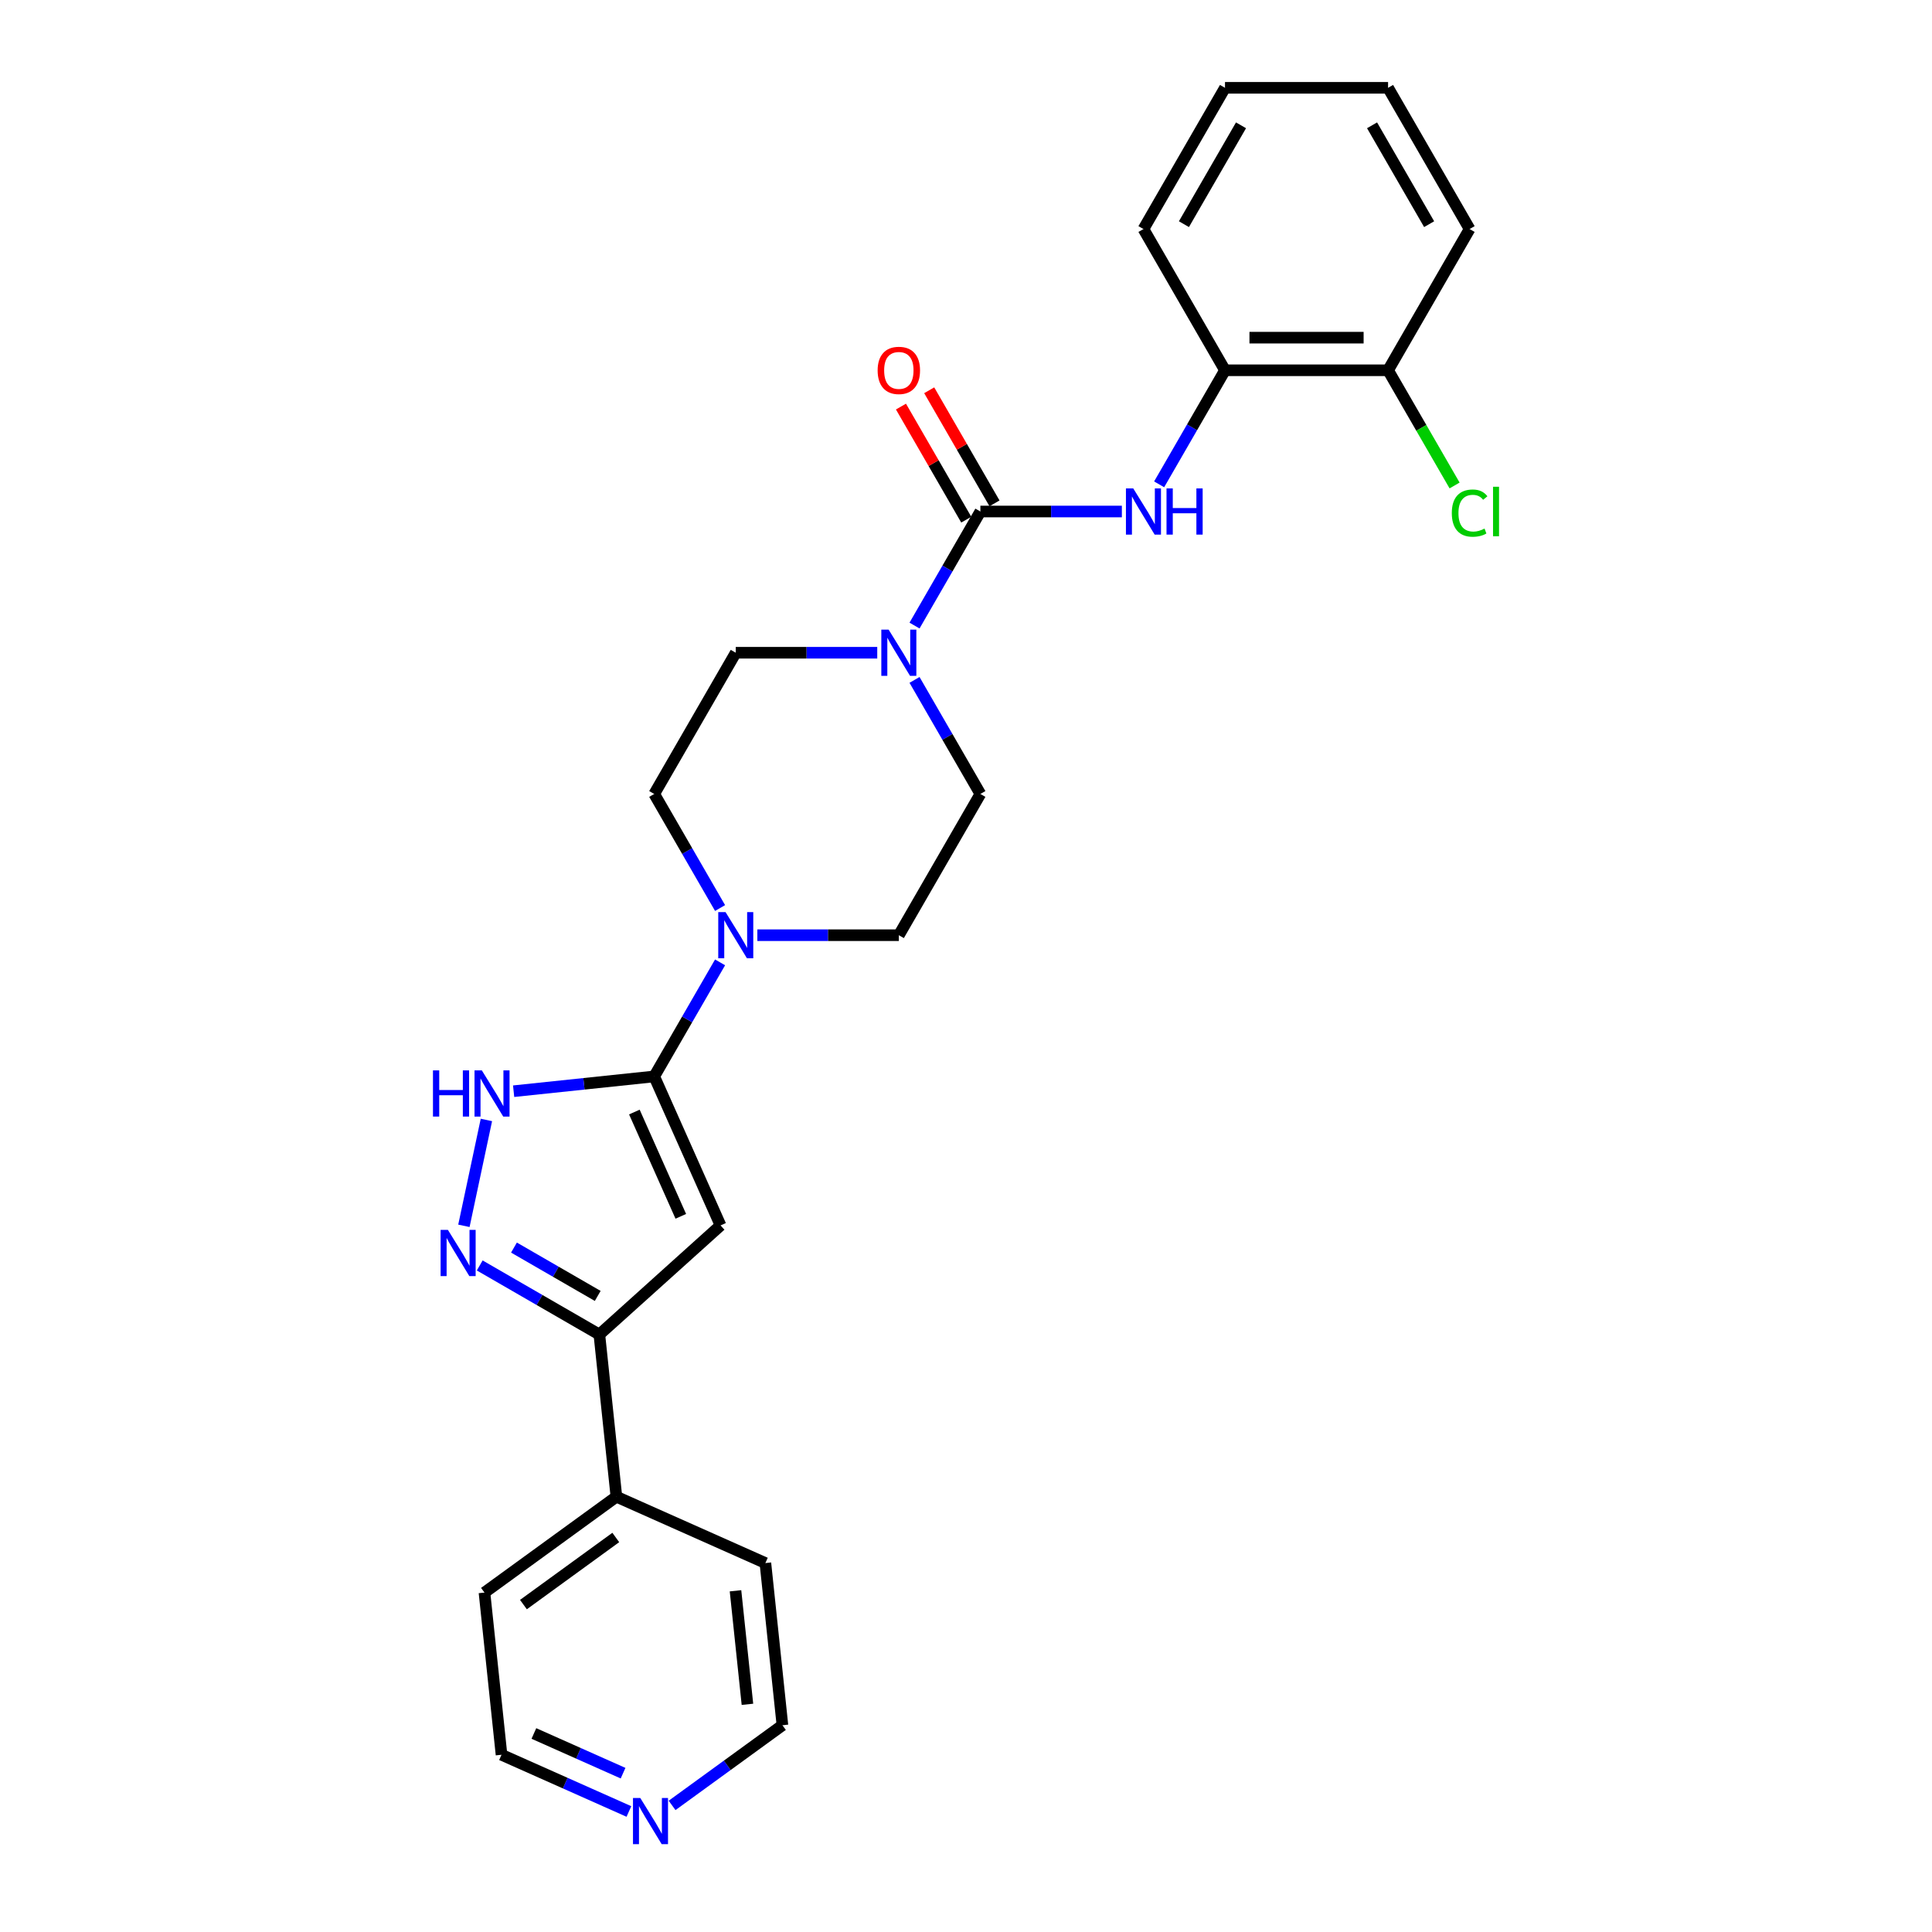 <?xml version='1.0' encoding='iso-8859-1'?>
<svg version='1.1' baseProfile='full'
              xmlns='http://www.w3.org/2000/svg'
                      xmlns:rdkit='http://www.rdkit.org/xml'
                      xmlns:xlink='http://www.w3.org/1999/xlink'
                  xml:space='preserve'
width='1000px' height='1000px' viewBox='0 0 1000 1000'>
<!-- END OF HEADER -->
<rect style='opacity:1.0;fill:#FFFFFF;stroke:none' width='1000' height='1000' x='0' y='0'> </rect>
<path class='bond-0' d='M 338.623,557.159 L 372.955,634.271' style='fill:none;fill-rule:evenodd;stroke:#000000;stroke-width:6px;stroke-linecap:butt;stroke-linejoin:miter;stroke-opacity:1' />
<path class='bond-0' d='M 328.35,575.593 L 352.383,629.571' style='fill:none;fill-rule:evenodd;stroke:#000000;stroke-width:6px;stroke-linecap:butt;stroke-linejoin:miter;stroke-opacity:1' />
<path class='bond-3' d='M 338.623,557.159 L 302.237,560.984' style='fill:none;fill-rule:evenodd;stroke:#000000;stroke-width:6px;stroke-linecap:butt;stroke-linejoin:miter;stroke-opacity:1' />
<path class='bond-3' d='M 302.237,560.984 L 265.852,564.808' style='fill:none;fill-rule:evenodd;stroke:#0000FF;stroke-width:6px;stroke-linecap:butt;stroke-linejoin:miter;stroke-opacity:1' />
<path class='bond-5' d='M 338.623,557.159 L 355.666,527.64' style='fill:none;fill-rule:evenodd;stroke:#000000;stroke-width:6px;stroke-linecap:butt;stroke-linejoin:miter;stroke-opacity:1' />
<path class='bond-5' d='M 355.666,527.64 L 372.708,498.121' style='fill:none;fill-rule:evenodd;stroke:#0000FF;stroke-width:6px;stroke-linecap:butt;stroke-linejoin:miter;stroke-opacity:1' />
<path class='bond-4' d='M 372.955,634.271 L 310.227,690.752' style='fill:none;fill-rule:evenodd;stroke:#000000;stroke-width:6px;stroke-linecap:butt;stroke-linejoin:miter;stroke-opacity:1' />
<path class='bond-1' d='M 507.442,264.757 L 490.399,294.276' style='fill:none;fill-rule:evenodd;stroke:#000000;stroke-width:6px;stroke-linecap:butt;stroke-linejoin:miter;stroke-opacity:1' />
<path class='bond-1' d='M 490.399,294.276 L 473.356,323.795' style='fill:none;fill-rule:evenodd;stroke:#0000FF;stroke-width:6px;stroke-linecap:butt;stroke-linejoin:miter;stroke-opacity:1' />
<path class='bond-7' d='M 507.442,264.757 L 544.058,264.757' style='fill:none;fill-rule:evenodd;stroke:#000000;stroke-width:6px;stroke-linecap:butt;stroke-linejoin:miter;stroke-opacity:1' />
<path class='bond-7' d='M 544.058,264.757 L 580.675,264.757' style='fill:none;fill-rule:evenodd;stroke:#0000FF;stroke-width:6px;stroke-linecap:butt;stroke-linejoin:miter;stroke-opacity:1' />
<path class='bond-9' d='M 514.752,260.536 L 497.855,231.27' style='fill:none;fill-rule:evenodd;stroke:#000000;stroke-width:6px;stroke-linecap:butt;stroke-linejoin:miter;stroke-opacity:1' />
<path class='bond-9' d='M 497.855,231.27 L 480.958,202.005' style='fill:none;fill-rule:evenodd;stroke:#FF0000;stroke-width:6px;stroke-linecap:butt;stroke-linejoin:miter;stroke-opacity:1' />
<path class='bond-9' d='M 500.132,268.977 L 483.235,239.711' style='fill:none;fill-rule:evenodd;stroke:#000000;stroke-width:6px;stroke-linecap:butt;stroke-linejoin:miter;stroke-opacity:1' />
<path class='bond-9' d='M 483.235,239.711 L 466.338,210.445' style='fill:none;fill-rule:evenodd;stroke:#FF0000;stroke-width:6px;stroke-linecap:butt;stroke-linejoin:miter;stroke-opacity:1' />
<path class='bond-2' d='M 240.115,634.485 L 251.763,579.686' style='fill:none;fill-rule:evenodd;stroke:#0000FF;stroke-width:6px;stroke-linecap:butt;stroke-linejoin:miter;stroke-opacity:1' />
<path class='bond-26' d='M 248.302,655 L 279.264,672.876' style='fill:none;fill-rule:evenodd;stroke:#0000FF;stroke-width:6px;stroke-linecap:butt;stroke-linejoin:miter;stroke-opacity:1' />
<path class='bond-26' d='M 279.264,672.876 L 310.227,690.752' style='fill:none;fill-rule:evenodd;stroke:#000000;stroke-width:6px;stroke-linecap:butt;stroke-linejoin:miter;stroke-opacity:1' />
<path class='bond-26' d='M 266.032,645.742 L 287.705,658.256' style='fill:none;fill-rule:evenodd;stroke:#0000FF;stroke-width:6px;stroke-linecap:butt;stroke-linejoin:miter;stroke-opacity:1' />
<path class='bond-26' d='M 287.705,658.256 L 309.379,670.769' style='fill:none;fill-rule:evenodd;stroke:#000000;stroke-width:6px;stroke-linecap:butt;stroke-linejoin:miter;stroke-opacity:1' />
<path class='bond-14' d='M 310.227,690.752 L 319.05,774.699' style='fill:none;fill-rule:evenodd;stroke:#000000;stroke-width:6px;stroke-linecap:butt;stroke-linejoin:miter;stroke-opacity:1' />
<path class='bond-12' d='M 392.003,484.059 L 428.62,484.059' style='fill:none;fill-rule:evenodd;stroke:#0000FF;stroke-width:6px;stroke-linecap:butt;stroke-linejoin:miter;stroke-opacity:1' />
<path class='bond-12' d='M 428.62,484.059 L 465.237,484.059' style='fill:none;fill-rule:evenodd;stroke:#000000;stroke-width:6px;stroke-linecap:butt;stroke-linejoin:miter;stroke-opacity:1' />
<path class='bond-13' d='M 372.708,469.996 L 355.666,440.477' style='fill:none;fill-rule:evenodd;stroke:#0000FF;stroke-width:6px;stroke-linecap:butt;stroke-linejoin:miter;stroke-opacity:1' />
<path class='bond-13' d='M 355.666,440.477 L 338.623,410.958' style='fill:none;fill-rule:evenodd;stroke:#000000;stroke-width:6px;stroke-linecap:butt;stroke-linejoin:miter;stroke-opacity:1' />
<path class='bond-6' d='M 454.061,337.857 L 417.444,337.857' style='fill:none;fill-rule:evenodd;stroke:#0000FF;stroke-width:6px;stroke-linecap:butt;stroke-linejoin:miter;stroke-opacity:1' />
<path class='bond-6' d='M 417.444,337.857 L 380.828,337.857' style='fill:none;fill-rule:evenodd;stroke:#000000;stroke-width:6px;stroke-linecap:butt;stroke-linejoin:miter;stroke-opacity:1' />
<path class='bond-27' d='M 473.356,351.92 L 490.399,381.439' style='fill:none;fill-rule:evenodd;stroke:#0000FF;stroke-width:6px;stroke-linecap:butt;stroke-linejoin:miter;stroke-opacity:1' />
<path class='bond-27' d='M 490.399,381.439 L 507.442,410.958' style='fill:none;fill-rule:evenodd;stroke:#000000;stroke-width:6px;stroke-linecap:butt;stroke-linejoin:miter;stroke-opacity:1' />
<path class='bond-8' d='M 599.97,250.694 L 617.013,221.175' style='fill:none;fill-rule:evenodd;stroke:#0000FF;stroke-width:6px;stroke-linecap:butt;stroke-linejoin:miter;stroke-opacity:1' />
<path class='bond-8' d='M 617.013,221.175 L 634.056,191.656' style='fill:none;fill-rule:evenodd;stroke:#000000;stroke-width:6px;stroke-linecap:butt;stroke-linejoin:miter;stroke-opacity:1' />
<path class='bond-15' d='M 634.056,191.656 L 718.465,191.656' style='fill:none;fill-rule:evenodd;stroke:#000000;stroke-width:6px;stroke-linecap:butt;stroke-linejoin:miter;stroke-opacity:1' />
<path class='bond-15' d='M 646.717,174.774 L 705.804,174.774' style='fill:none;fill-rule:evenodd;stroke:#000000;stroke-width:6px;stroke-linecap:butt;stroke-linejoin:miter;stroke-opacity:1' />
<path class='bond-18' d='M 634.056,191.656 L 591.851,118.555' style='fill:none;fill-rule:evenodd;stroke:#000000;stroke-width:6px;stroke-linecap:butt;stroke-linejoin:miter;stroke-opacity:1' />
<path class='bond-10' d='M 507.442,410.958 L 465.237,484.059' style='fill:none;fill-rule:evenodd;stroke:#000000;stroke-width:6px;stroke-linecap:butt;stroke-linejoin:miter;stroke-opacity:1' />
<path class='bond-11' d='M 380.828,337.857 L 338.623,410.958' style='fill:none;fill-rule:evenodd;stroke:#000000;stroke-width:6px;stroke-linecap:butt;stroke-linejoin:miter;stroke-opacity:1' />
<path class='bond-21' d='M 319.05,774.699 L 396.162,809.031' style='fill:none;fill-rule:evenodd;stroke:#000000;stroke-width:6px;stroke-linecap:butt;stroke-linejoin:miter;stroke-opacity:1' />
<path class='bond-22' d='M 319.05,774.699 L 250.761,824.314' style='fill:none;fill-rule:evenodd;stroke:#000000;stroke-width:6px;stroke-linecap:butt;stroke-linejoin:miter;stroke-opacity:1' />
<path class='bond-22' d='M 318.73,795.799 L 270.928,830.529' style='fill:none;fill-rule:evenodd;stroke:#000000;stroke-width:6px;stroke-linecap:butt;stroke-linejoin:miter;stroke-opacity:1' />
<path class='bond-17' d='M 718.465,191.656 L 735.679,221.47' style='fill:none;fill-rule:evenodd;stroke:#000000;stroke-width:6px;stroke-linecap:butt;stroke-linejoin:miter;stroke-opacity:1' />
<path class='bond-17' d='M 735.679,221.47 L 752.892,251.285' style='fill:none;fill-rule:evenodd;stroke:#00CC00;stroke-width:6px;stroke-linecap:butt;stroke-linejoin:miter;stroke-opacity:1' />
<path class='bond-23' d='M 718.465,191.656 L 760.67,118.555' style='fill:none;fill-rule:evenodd;stroke:#000000;stroke-width:6px;stroke-linecap:butt;stroke-linejoin:miter;stroke-opacity:1' />
<path class='bond-16' d='M 325.521,937.617 L 292.553,922.939' style='fill:none;fill-rule:evenodd;stroke:#0000FF;stroke-width:6px;stroke-linecap:butt;stroke-linejoin:miter;stroke-opacity:1' />
<path class='bond-16' d='M 292.553,922.939 L 259.585,908.261' style='fill:none;fill-rule:evenodd;stroke:#000000;stroke-width:6px;stroke-linecap:butt;stroke-linejoin:miter;stroke-opacity:1' />
<path class='bond-16' d='M 322.497,917.791 L 299.419,907.517' style='fill:none;fill-rule:evenodd;stroke:#0000FF;stroke-width:6px;stroke-linecap:butt;stroke-linejoin:miter;stroke-opacity:1' />
<path class='bond-16' d='M 299.419,907.517 L 276.341,897.242' style='fill:none;fill-rule:evenodd;stroke:#000000;stroke-width:6px;stroke-linecap:butt;stroke-linejoin:miter;stroke-opacity:1' />
<path class='bond-28' d='M 347.872,934.473 L 376.429,913.726' style='fill:none;fill-rule:evenodd;stroke:#0000FF;stroke-width:6px;stroke-linecap:butt;stroke-linejoin:miter;stroke-opacity:1' />
<path class='bond-28' d='M 376.429,913.726 L 404.985,892.978' style='fill:none;fill-rule:evenodd;stroke:#000000;stroke-width:6px;stroke-linecap:butt;stroke-linejoin:miter;stroke-opacity:1' />
<path class='bond-24' d='M 591.851,118.555 L 634.056,45.455' style='fill:none;fill-rule:evenodd;stroke:#000000;stroke-width:6px;stroke-linecap:butt;stroke-linejoin:miter;stroke-opacity:1' />
<path class='bond-24' d='M 612.802,116.031 L 642.345,64.861' style='fill:none;fill-rule:evenodd;stroke:#000000;stroke-width:6px;stroke-linecap:butt;stroke-linejoin:miter;stroke-opacity:1' />
<path class='bond-19' d='M 404.985,892.978 L 396.162,809.031' style='fill:none;fill-rule:evenodd;stroke:#000000;stroke-width:6px;stroke-linecap:butt;stroke-linejoin:miter;stroke-opacity:1' />
<path class='bond-19' d='M 386.872,882.151 L 380.696,823.388' style='fill:none;fill-rule:evenodd;stroke:#000000;stroke-width:6px;stroke-linecap:butt;stroke-linejoin:miter;stroke-opacity:1' />
<path class='bond-20' d='M 259.585,908.261 L 250.761,824.314' style='fill:none;fill-rule:evenodd;stroke:#000000;stroke-width:6px;stroke-linecap:butt;stroke-linejoin:miter;stroke-opacity:1' />
<path class='bond-29' d='M 760.67,118.555 L 718.465,45.455' style='fill:none;fill-rule:evenodd;stroke:#000000;stroke-width:6px;stroke-linecap:butt;stroke-linejoin:miter;stroke-opacity:1' />
<path class='bond-29' d='M 739.719,116.031 L 710.176,64.861' style='fill:none;fill-rule:evenodd;stroke:#000000;stroke-width:6px;stroke-linecap:butt;stroke-linejoin:miter;stroke-opacity:1' />
<path class='bond-25' d='M 634.056,45.455 L 718.465,45.455' style='fill:none;fill-rule:evenodd;stroke:#000000;stroke-width:6px;stroke-linecap:butt;stroke-linejoin:miter;stroke-opacity:1' />
<path  class='atom-3' d='M 231.842 636.595
L 239.675 649.256
Q 240.452 650.506, 241.701 652.768
Q 242.95 655.03, 243.018 655.165
L 243.018 636.595
L 246.192 636.595
L 246.192 660.5
L 242.917 660.5
L 234.509 646.657
Q 233.53 645.036, 232.484 643.179
Q 231.471 641.322, 231.167 640.748
L 231.167 660.5
L 228.061 660.5
L 228.061 636.595
L 231.842 636.595
' fill='#0000FF'/>
<path  class='atom-4' d='M 224.103 554.03
L 227.344 554.03
L 227.344 564.193
L 239.567 564.193
L 239.567 554.03
L 242.808 554.03
L 242.808 577.935
L 239.567 577.935
L 239.567 566.894
L 227.344 566.894
L 227.344 577.935
L 224.103 577.935
L 224.103 554.03
' fill='#0000FF'/>
<path  class='atom-4' d='M 249.392 554.03
L 257.225 566.692
Q 258.002 567.941, 259.251 570.203
Q 260.5 572.465, 260.568 572.6
L 260.568 554.03
L 263.741 554.03
L 263.741 577.935
L 260.466 577.935
L 252.059 564.092
Q 251.08 562.471, 250.033 560.614
Q 249.02 558.757, 248.717 558.183
L 248.717 577.935
L 245.61 577.935
L 245.61 554.03
L 249.392 554.03
' fill='#0000FF'/>
<path  class='atom-6' d='M 375.543 472.106
L 383.377 484.768
Q 384.153 486.017, 385.402 488.279
Q 386.652 490.541, 386.719 490.676
L 386.719 472.106
L 389.893 472.106
L 389.893 496.011
L 386.618 496.011
L 378.211 482.168
Q 377.232 480.547, 376.185 478.69
Q 375.172 476.833, 374.868 476.259
L 374.868 496.011
L 371.762 496.011
L 371.762 472.106
L 375.543 472.106
' fill='#0000FF'/>
<path  class='atom-7' d='M 459.953 325.905
L 467.786 338.566
Q 468.563 339.816, 469.812 342.078
Q 471.061 344.34, 471.129 344.475
L 471.129 325.905
L 474.302 325.905
L 474.302 349.81
L 471.027 349.81
L 462.62 335.967
Q 461.641 334.346, 460.594 332.489
Q 459.581 330.632, 459.278 330.058
L 459.278 349.81
L 456.171 349.81
L 456.171 325.905
L 459.953 325.905
' fill='#0000FF'/>
<path  class='atom-8' d='M 586.567 252.804
L 594.4 265.466
Q 595.177 266.715, 596.426 268.977
Q 597.675 271.239, 597.743 271.374
L 597.743 252.804
L 600.917 252.804
L 600.917 276.709
L 597.641 276.709
L 589.234 262.866
Q 588.255 261.245, 587.208 259.388
Q 586.196 257.531, 585.892 256.957
L 585.892 276.709
L 582.785 276.709
L 582.785 252.804
L 586.567 252.804
' fill='#0000FF'/>
<path  class='atom-8' d='M 603.787 252.804
L 607.028 252.804
L 607.028 262.967
L 619.25 262.967
L 619.25 252.804
L 622.492 252.804
L 622.492 276.709
L 619.25 276.709
L 619.25 265.668
L 607.028 265.668
L 607.028 276.709
L 603.787 276.709
L 603.787 252.804
' fill='#0000FF'/>
<path  class='atom-10' d='M 454.264 191.723
Q 454.264 185.984, 457.1 182.776
Q 459.936 179.568, 465.237 179.568
Q 470.538 179.568, 473.374 182.776
Q 476.21 185.984, 476.21 191.723
Q 476.21 197.531, 473.34 200.84
Q 470.47 204.115, 465.237 204.115
Q 459.97 204.115, 457.1 200.84
Q 454.264 197.565, 454.264 191.723
M 465.237 201.414
Q 468.883 201.414, 470.842 198.983
Q 472.834 196.518, 472.834 191.723
Q 472.834 187.03, 470.842 184.667
Q 468.883 182.27, 465.237 182.27
Q 461.59 182.27, 459.598 184.633
Q 457.64 186.997, 457.64 191.723
Q 457.64 196.552, 459.598 198.983
Q 461.59 201.414, 465.237 201.414
' fill='#FF0000'/>
<path  class='atom-17' d='M 331.412 930.641
L 339.246 943.302
Q 340.022 944.551, 341.271 946.814
Q 342.521 949.076, 342.588 949.211
L 342.588 930.641
L 345.762 930.641
L 345.762 954.545
L 342.487 954.545
L 334.08 940.702
Q 333.101 939.082, 332.054 937.225
Q 331.041 935.368, 330.737 934.794
L 330.737 954.545
L 327.631 954.545
L 327.631 930.641
L 331.412 930.641
' fill='#0000FF'/>
<path  class='atom-18' d='M 751.452 265.584
Q 751.452 259.641, 754.221 256.535
Q 757.023 253.395, 762.324 253.395
Q 767.254 253.395, 769.887 256.873
L 767.659 258.696
Q 765.734 256.164, 762.324 256.164
Q 758.712 256.164, 756.787 258.595
Q 754.896 260.992, 754.896 265.584
Q 754.896 270.311, 756.855 272.742
Q 758.847 275.173, 762.696 275.173
Q 765.329 275.173, 768.402 273.586
L 769.347 276.118
Q 768.098 276.928, 766.207 277.401
Q 764.316 277.874, 762.223 277.874
Q 757.023 277.874, 754.221 274.7
Q 751.452 271.526, 751.452 265.584
' fill='#00CC00'/>
<path  class='atom-18' d='M 772.791 251.943
L 775.897 251.943
L 775.897 277.57
L 772.791 277.57
L 772.791 251.943
' fill='#00CC00'/>
</svg>

